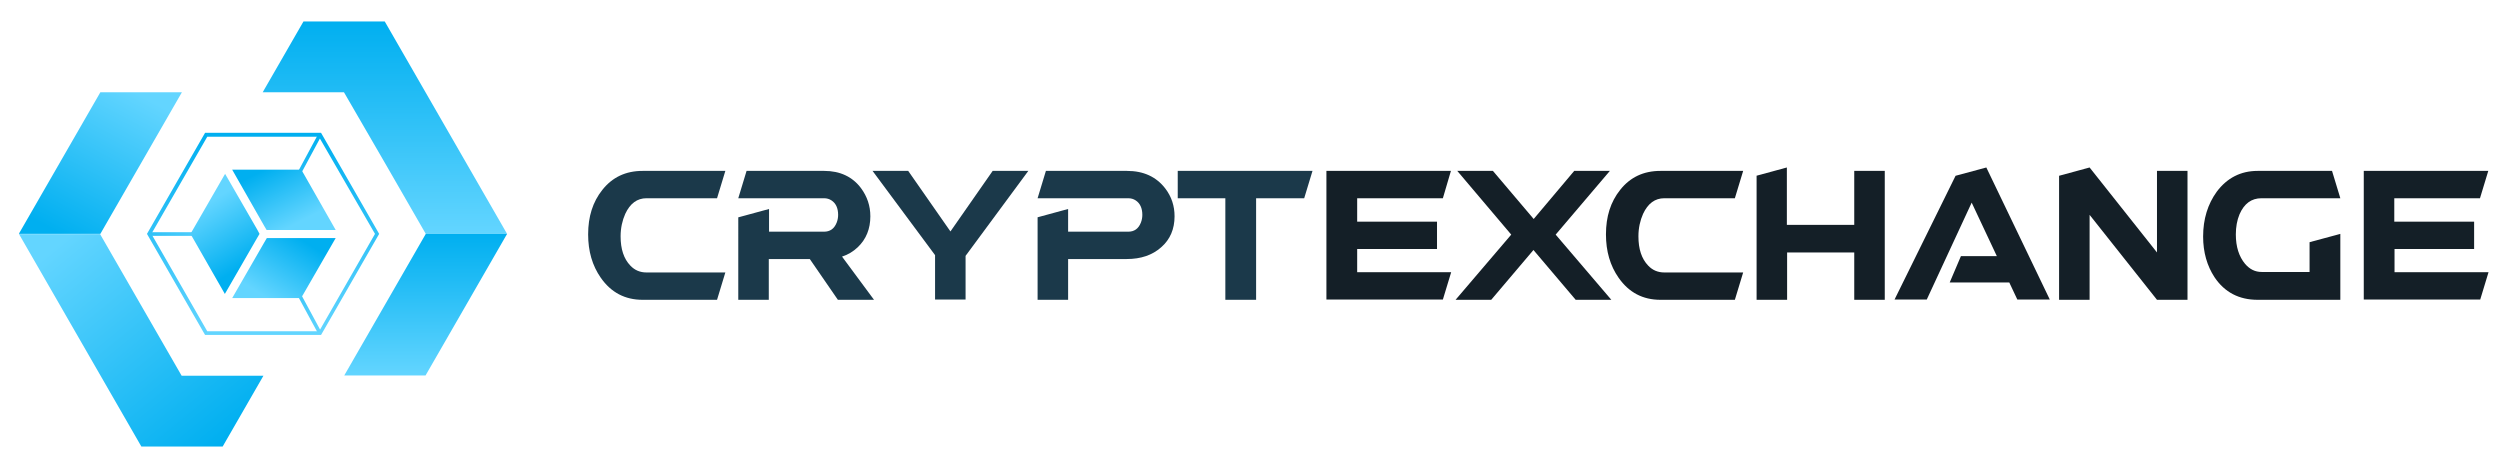 <?xml version="1.0" encoding="utf-8"?>
<!-- Generator: Adobe Illustrator 26.0.3, SVG Export Plug-In . SVG Version: 6.00 Build 0)  -->
<svg version="1.1" id="Layer_1" xmlns="http://www.w3.org/2000/svg" xmlns:xlink="http://www.w3.org/1999/xlink" x="0px" y="0px"
	 viewBox="0 0 1024 188.9" style="enable-background:new 0 0 1024 188.9;" xml:space="preserve">
<style type="text/css">
	.st0{clip-path:url(#SVGID_00000123399647135838785490000012547194211842334373_);}
	.st1{fill:url(#SVGID_00000147179820585329791470000013137478684701542588_);}
	.st2{fill:url(#SVGID_00000116932506239979438440000017687757502537080448_);}
	.st3{fill:url(#SVGID_00000073712796512263082050000004327832148974484632_);}
	.st4{fill:url(#SVGID_00000039835717734080424940000016289946310590355373_);}
	.st5{fill:url(#SVGID_00000160874674382649280000000014725888696687613855_);}
	.st6{fill:url(#SVGID_00000096737728970848836690000006990746496580656285_);}
	.st7{fill:url(#SVGID_00000036220303800498098150000016312900887721833902_);}
	.st8{fill:url(#SVGID_00000065785193040260306480000018085374815647721882_);}
	.st9{fill:url(#SVGID_00000080925791109061407520000017203592163971992750_);}
	.st10{fill:url(#SVGID_00000029765737391490218390000004599113917060123826_);}
	.st11{fill:url(#SVGID_00000122710323083298911700000004504648775921147320_);}
	.st12{fill:#1B394A;}
	.st13{fill:#141F27;}
</style>
<g>
	<defs>
		<rect id="SVGID_1_" x="7.8" y="8.7" width="200" height="174.2"/>
	</defs>
	<clipPath id="SVGID_00000089575488867162542460000008635576722427566500_">
		<use xlink:href="#SVGID_1_"  style="overflow:visible;"/>
	</clipPath>
	<g style="clip-path:url(#SVGID_00000089575488867162542460000008635576722427566500_);">
		
			<linearGradient id="SVGID_00000145760506753268274760000008383099803206721188_" gradientUnits="userSpaceOnUse" x1="92.248" y1="-118.035" x2="25.626" y2="-36.562" gradientTransform="matrix(1 0 0 -1 0 62)">
			<stop  offset="0" style="stop-color:#00AFF0"/>
			<stop  offset="1" style="stop-color:#63D5FF"/>
		</linearGradient>
		<path style="fill:url(#SVGID_00000145760506753268274760000008383099803206721188_);" d="M74.4,153.9l-16.7-29l-16.7-29H7.8
			l16.7,29l16.7,29l16.7,29h33.3l16.7-29H74.4z"/>
		
			<linearGradient id="SVGID_00000176009673028755077490000009767504094783785358_" gradientUnits="userSpaceOnUse" x1="25.327" y1="-34.25" x2="56.383" y2="23.758" gradientTransform="matrix(1 0 0 -1 0 62)">
			<stop  offset="0" style="stop-color:#00AFF0"/>
			<stop  offset="1" style="stop-color:#63D5FF"/>
		</linearGradient>
		<path style="fill:url(#SVGID_00000176009673028755077490000009767504094783785358_);" d="M41.1,95.8l16.7-29l16.7-29H41.1
			l-16.7,29l-16.7,29h0v0L41.1,95.8L41.1,95.8z"/>
		
			<linearGradient id="SVGID_00000097472074273733288540000018274473817878516406_" gradientUnits="userSpaceOnUse" x1="157.734" y1="53.26" x2="157.734" y2="-33.833" gradientTransform="matrix(1 0 0 -1 0 62)">
			<stop  offset="0" style="stop-color:#00AFF0"/>
			<stop  offset="1" style="stop-color:#63D5FF"/>
		</linearGradient>
		<path style="fill:url(#SVGID_00000097472074273733288540000018274473817878516406_);" d="M157.7,66.8l16.7,29h33.3l-16.7-29
			l-16.7-29l-16.7-29h-33.3l-16.7,29h33.3L157.7,66.8z"/>
		
			<linearGradient id="SVGID_00000053540503092365935020000013179541123866063772_" gradientUnits="userSpaceOnUse" x1="174.4" y1="-33.833" x2="174.4" y2="-91.905" gradientTransform="matrix(1 0 0 -1 0 62)">
			<stop  offset="0" style="stop-color:#00AFF0"/>
			<stop  offset="1" style="stop-color:#63D5FF"/>
		</linearGradient>
		<path style="fill:url(#SVGID_00000053540503092365935020000013179541123866063772_);" d="M174.4,95.8L174.4,95.8l-16.7,29
			l-16.7,29h33.3l16.7-29l16.7-29v0h0H174.4z"/>
		
			<linearGradient id="SVGID_00000015317871476722960630000003127341351626329499_" gradientUnits="userSpaceOnUse" x1="62.154" y1="-33.841" x2="77.951" y2="-33.841" gradientTransform="matrix(1 0 0 -1 0 62)">
			<stop  offset="0" style="stop-color:#31C2F7"/>
			<stop  offset="1" style="stop-color:#4ACBFB"/>
		</linearGradient>
		<path style="fill:url(#SVGID_00000015317871476722960630000003127341351626329499_);" d="M80.6,95.1H61.1v1.5h19.5V95.1z"/>
		
			<linearGradient id="SVGID_00000029016066110253105860000009611113623224592050_" gradientUnits="userSpaceOnUse" x1="122.429" y1="-58.594" x2="131.104" y2="-74.438" gradientTransform="matrix(1 0 0 -1 0 62)">
			<stop  offset="0" style="stop-color:#3FC7F9"/>
			<stop  offset="1" style="stop-color:#60D4FE"/>
		</linearGradient>
		<path style="fill:url(#SVGID_00000029016066110253105860000009611113623224592050_);" d="M123.1,120.2l-1.3,0.7l8.6,15.9l1.3-0.7
			L123.1,120.2z"/>
		
			<linearGradient id="SVGID_00000062192948180352516620000014923204284629715356_" gradientUnits="userSpaceOnUse" x1="131.244" y1="6.556" x2="122.783" y2="-8.085" gradientTransform="matrix(1 0 0 -1 0 62)">
			<stop  offset="0" style="stop-color:#01AFF0"/>
			<stop  offset="1" style="stop-color:#23BCF5"/>
		</linearGradient>
		<path style="fill:url(#SVGID_00000062192948180352516620000014923204284629715356_);" d="M130.4,54.8l-9.1,16.9l1.3,0.7l9.1-16.9
			L130.4,54.8z"/>
		
			<linearGradient id="SVGID_00000088819903913520688230000002676639869071562123_" gradientUnits="userSpaceOnUse" x1="123.742" y1="-36.225" x2="108.629" y2="-59.673" gradientTransform="matrix(1 0 0 -1 0 62)">
			<stop  offset="0" style="stop-color:#00AFF0"/>
			<stop  offset="1" style="stop-color:#63D5FF"/>
		</linearGradient>
		<path style="fill:url(#SVGID_00000088819903913520688230000002676639869071562123_);" d="M137.5,97.5l-13.2,22.9l-1,1.7H95.1
			l13.2-22.9l1-1.7H137.5z"/>
		
			<linearGradient id="SVGID_00000176030850942729891130000001098522608610650273_" gradientUnits="userSpaceOnUse" x1="109.621" y1="-6.79" x2="121.234" y2="-29.633" gradientTransform="matrix(1 0 0 -1 0 62)">
			<stop  offset="0" style="stop-color:#00AFF0"/>
			<stop  offset="1" style="stop-color:#63D5FF"/>
		</linearGradient>
		<path style="fill:url(#SVGID_00000176030850942729891130000001098522608610650273_);" d="M137.5,94.2h-28.3l-1-1.7L95.1,69.5h28.3
			l1,1.7L137.5,94.2z"/>
		
			<linearGradient id="SVGID_00000176759665813204750490000002581938882509060499_" gradientUnits="userSpaceOnUse" x1="99.957" y1="-46.7" x2="84.637" y2="-21.442" gradientTransform="matrix(1 0 0 -1 0 62)">
			<stop  offset="0" style="stop-color:#00AFF0"/>
			<stop  offset="1" style="stop-color:#63D5FF"/>
		</linearGradient>
		<path style="fill:url(#SVGID_00000176759665813204750490000002581938882509060499_);" d="M106.3,95.8l-1,1.7l-13.2,22.9L79,97.5
			l-1-1.7l1-1.7l13.2-22.9l13.2,22.9L106.3,95.8z"/>
		
			<linearGradient id="SVGID_00000056400779499789480000000013843811973639646399_" gradientUnits="userSpaceOnUse" x1="107.749" y1="7.562" x2="107.749" y2="-75.236" gradientTransform="matrix(1 0 0 -1 0 62)">
			<stop  offset="0" style="stop-color:#00AFF0"/>
			<stop  offset="1" style="stop-color:#63D5FF"/>
		</linearGradient>
		<path style="fill:url(#SVGID_00000056400779499789480000000013843811973639646399_);" d="M131.5,137.2H84L60.2,95.8L84,54.4h47.5
			l23.8,41.4L131.5,137.2z M84.9,135.7h45.8l22.9-39.9L130.6,56H84.9L62,95.8L84.9,135.7z"/>
	</g>
</g>
<path class="st12" d="M263.2,70h33.9l-3.4,11.2h-28.9c-3.8,0-6.7,2.1-8.7,6.4c-1.2,2.7-1.9,5.8-1.9,9.2c0,5.2,1.3,9.2,4,12
	c1.8,1.9,4,2.8,6.6,2.8h32.3l-3.4,11.2h-30.5c-7.2,0-12.9-3-17.1-9c-3.5-5-5.2-10.9-5.2-17.8c0-7.3,1.9-13.3,5.8-18.2
	C250.8,72.6,256.3,70,263.2,70z"/>
<path class="st12" d="M302.5,89l12.5-3.4v9.3c0,0,7.5,0,22.5,0c2.5,0,4.2-1.2,5.2-3.7c0.4-1,0.6-2.1,0.6-3.2c0-2.7-0.9-4.7-2.7-5.9
	c-0.9-0.6-1.9-0.9-3.1-0.9h-35.1l3.4-11.2h31.8c6.5,0,11.6,2.4,15.1,7.1c2.5,3.4,3.8,7.2,3.8,11.5c0,5.1-1.7,9.4-5.2,12.7
	c-1.8,1.7-3.9,3-6.4,3.8l13.1,17.7h-14.8l-11.5-16.7h-16.8v16.7h-12.5V89z"/>
<path class="st12" d="M395.5,104.8v17.9h-12.5v-18.2L357.4,70H372l17.3,24.8L406.6,70h14.6L395.5,104.8z"/>
<path class="st12" d="M425,89l12.5-3.4v9.3h24.6c2.5,0,4.2-1.2,5.2-3.7c0.4-1,0.6-2.1,0.6-3.2c0-2.7-0.9-4.7-2.7-5.9
	c-0.9-0.6-1.9-0.9-3.1-0.9H425l3.4-11.2h33.2c6.8,0,12,2.4,15.7,7.2c2.6,3.4,3.8,7.2,3.8,11.4c0,5.2-1.8,9.5-5.5,12.7
	c-3.6,3.2-8.3,4.8-14.1,4.8h-24v16.7H425V89z"/>
<path class="st12" d="M482.4,81.2V70h55.2l-3.4,11.2h-19.7v41.6h-12.6V81.2H482.4z"/>
<path class="st13" d="M555.9,102v9.5h38.5l-3.4,11.2h-47.7V70h51L591,81.2h-35.1v9.6h32.7V102H555.9z"/>
<path class="st13" d="M628.2,89.7L644.8,70h14.6l-22.2,26.1l22.8,26.7h-14.6l-17.3-20.4l-17.3,20.4h-14.6l22.8-26.7L596.9,70h14.6
	L628.2,89.7z"/>
<path class="st13" d="M680.1,70h33.9l-3.4,11.2h-28.9c-3.8,0-6.7,2.1-8.7,6.4c-1.2,2.7-1.9,5.8-1.9,9.2c0,5.2,1.3,9.2,4,12
	c1.8,1.9,4,2.8,6.6,2.8h32.3l-3.4,11.2h-30.5c-7.2,0-12.9-3-17.1-9c-3.5-5-5.2-10.9-5.2-17.8c0-7.3,1.9-13.3,5.8-18.2
	C667.7,72.6,673.2,70,680.1,70z"/>
<path class="st13" d="M719.4,72l12.5-3.4v23.5h27.6V70h12.5v52.8h-12.5v-19.4H732v19.4h-12.5V72z"/>
<path class="st13" d="M798.6,115.7l4.6-10.8h14.7l-10.3-21.9l-18.4,39.7H776L801,72l12.6-3.4l26,54.1h-13.3l-3.3-7H798.6z"/>
<path class="st13" d="M883.5,70h12.5c0,0,0,17.6,0,52.8h-12.5L855.9,88v34.8h-12.5V72l12.5-3.4l27.6,34.8V70z"/>
<path class="st13" d="M958.6,95.8v27c0,0-11.3,0-33.9,0c-7.6,0-13.5-3.1-17.6-9.2c-3.1-4.7-4.7-10.3-4.7-16.7
	c0-7.2,1.9-13.3,5.6-18.4c4.2-5.6,9.8-8.5,16.7-8.5h30.5l3.4,11.2h-32.3c-4.1,0-7.1,2.2-9,6.6c-1,2.4-1.5,5.2-1.5,8.2
	c0,5.1,1.3,9.1,3.8,12.1c1.9,2.2,4.1,3.3,6.8,3.3H946V99.2L958.6,95.8z"/>
<path class="st13" d="M980.8,102v9.5h38.5l-3.4,11.2h-47.7V70h51l-3.4,11.2h-35.1v9.6h32.7V102H980.8z"/>
</svg>
